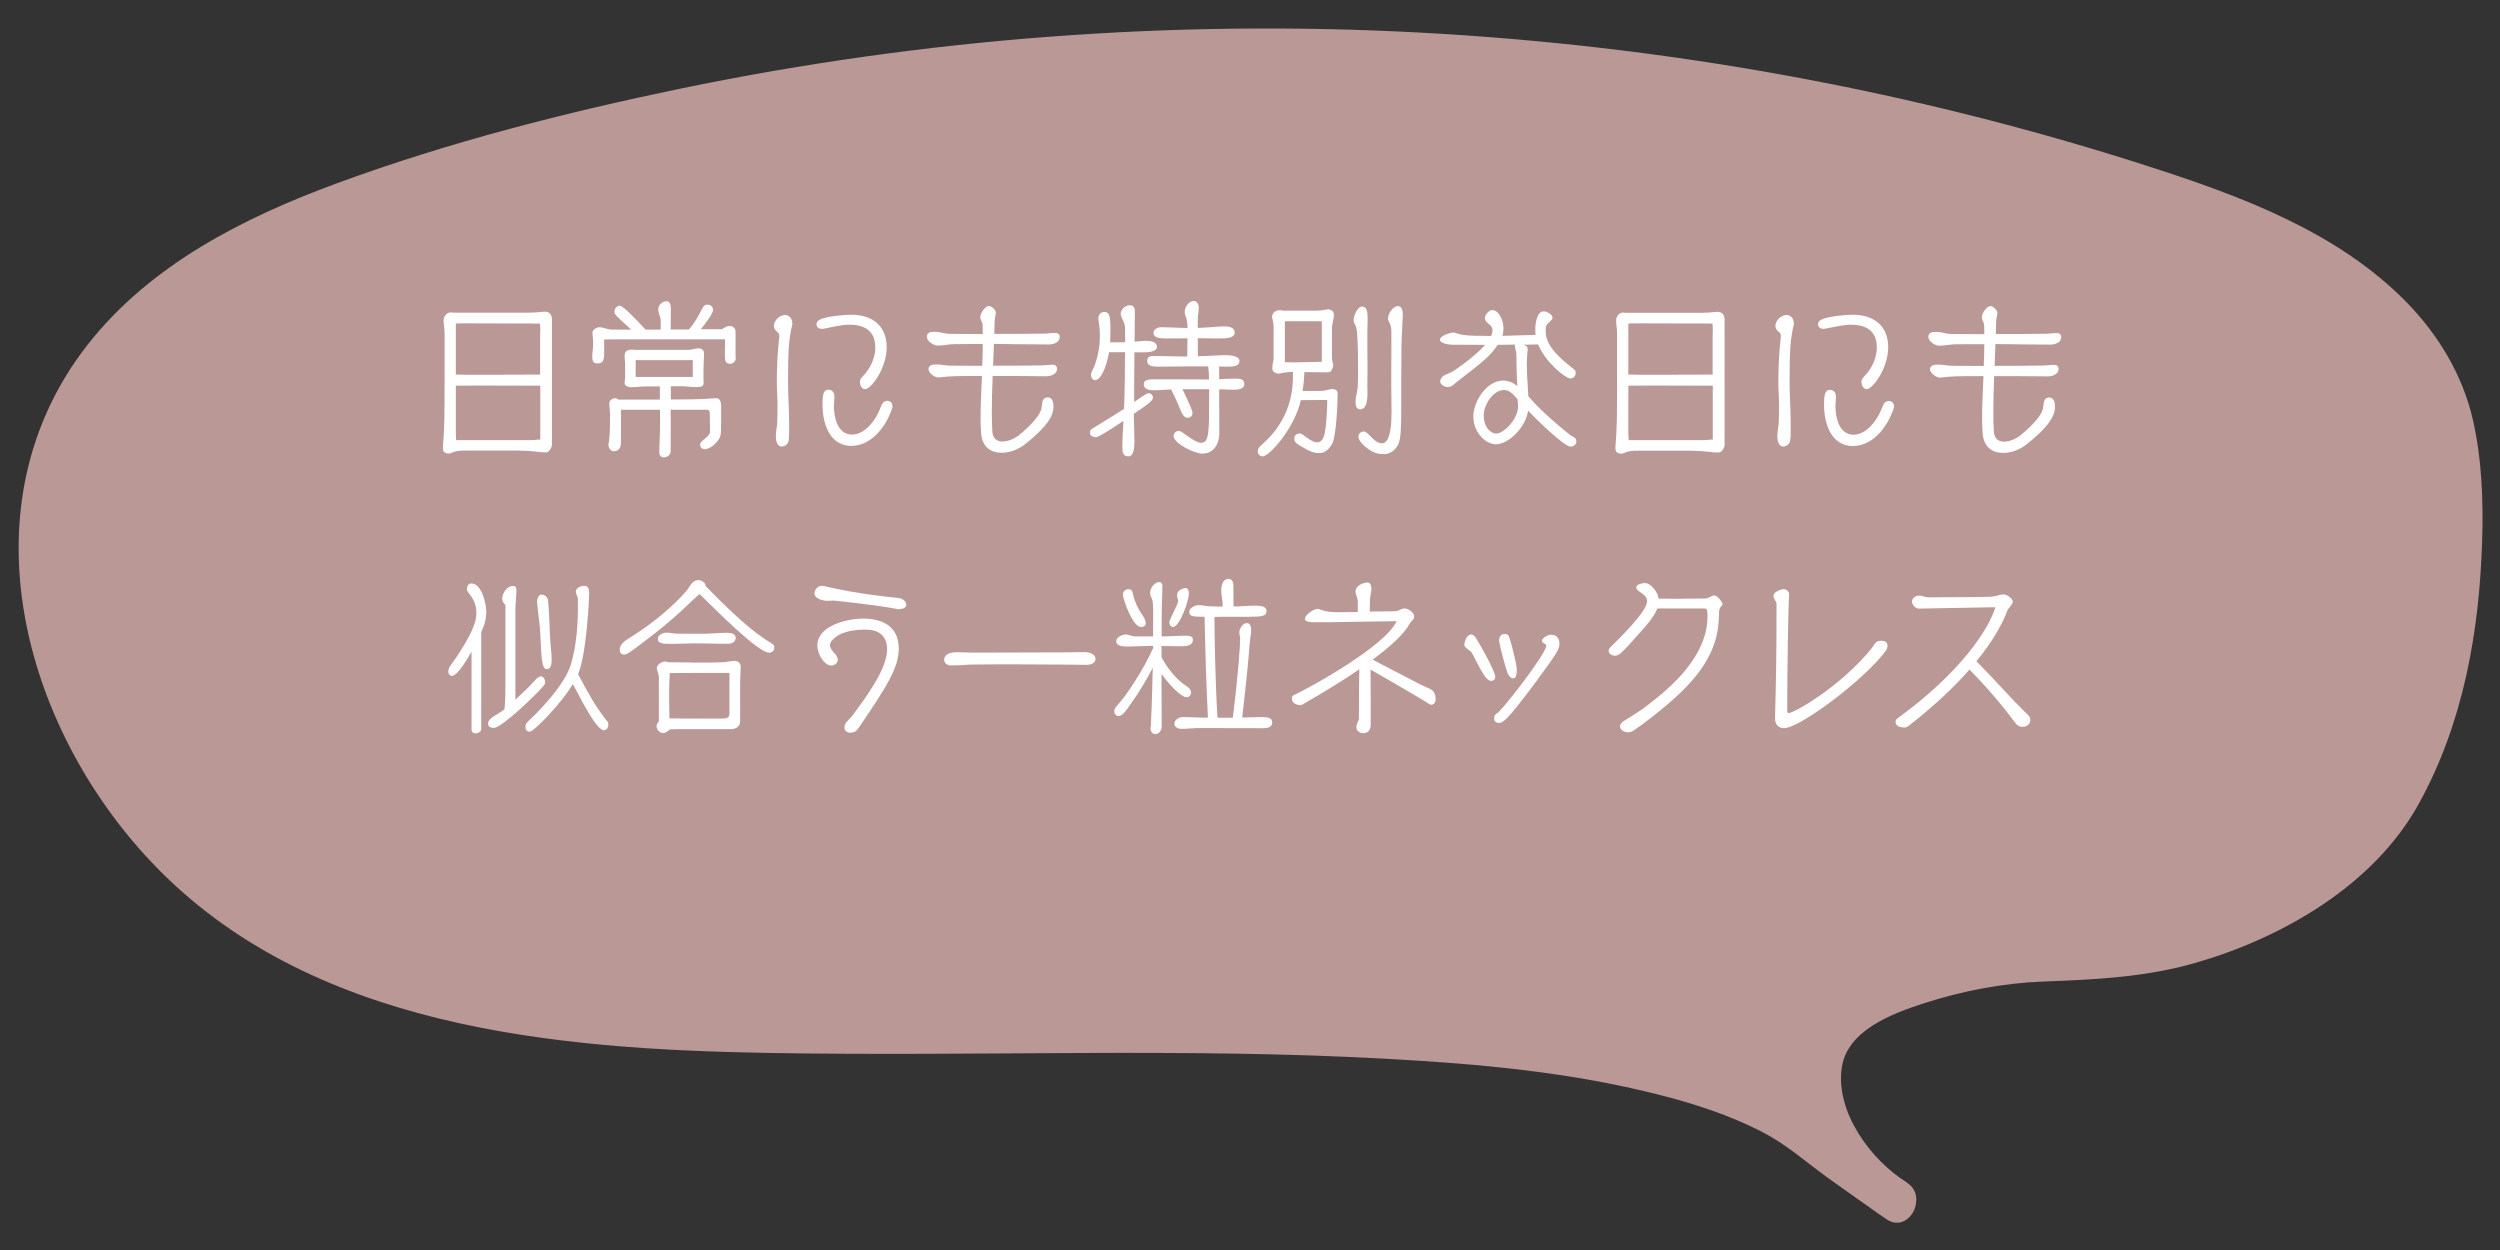 <?xml version="1.0" encoding="UTF-8"?><svg id="_レイヤー_2" xmlns="http://www.w3.org/2000/svg" xmlns:xlink="http://www.w3.org/1999/xlink" viewBox="0 0 180 90"><rect x="0" y="0" width="180" height="90" fill="#333333" stroke="none"/><defs><style>.cls-1{fill:#fff;}.cls-2{fill:#ba9896;}.cls-3{fill:none;}.cls-4{clip-path:url(#clippath);}</style><clipPath id="clippath"><rect class="cls-3" width="180" height="90"/></clipPath></defs><g id="Design"><g class="cls-4"><path class="cls-2" d="M136.55,86.45c-.3-.18-.6-.38-.89-.6-3.41-2.58-5.95-7.88-3.79-11.22,2.45-3.8,11.71-5.48,16.08-5.48,8.21,0,14.58-2.21,21.06-7.28,7.05-5.52,9.38-21.6,7.72-30.65-1.69-9.18-11.2-14.02-19.69-16.9C115.72.35,70.32-.04,28.79,13.23c-9.21,2.94-18.99,7.2-23.6,16.06-6.74,12.96,1.44,29.96,13.66,37.29,12.22,7.33,27.02,7.67,41.1,7.78,25.73.2,60.91-1.94,72.09,8.89l4.52,3.19Z"/><path class="cls-2" d="M137.31,85.15c-2.59-1.6-5.18-5.08-4.7-8.3.4-2.68,3.66-3.88,5.9-4.61,2.78-.9,5.72-1.46,8.64-1.57,3.72-.14,7.34-.31,10.95-1.35,6.28-1.82,12.83-5.6,16.06-11.46s4.34-12.41,4.55-18.8c.1-2.96-.01-6.02-.68-8.91-.74-3.18-2.48-6.05-4.74-8.37-4.95-5.07-11.87-7.63-18.46-9.76-16.98-5.49-34.69-8.71-52.51-9.67s-35.72.4-53.18,4c-8.41,1.74-16.85,3.89-24.92,6.86-6.71,2.47-13.43,5.88-17.92,11.62-9,11.51-4.72,27.42,4.65,37.29,11.28,11.88,28.89,13.42,44.32,13.69s29.82-.4,44.71.43c6.54.36,13.14.96,19.5,2.59,2.52.64,5.02,1.45,7.34,2.64,1.77.9,3.13,2.13,4.71,3.28,1.41,1.02,2.84,2.01,4.26,3.01,1.58,1.12,3.08-1.48,1.51-2.59-1.42-1-2.87-1.96-4.26-3.01-.08-.06-.16-.11-.24-.17.22.18-.08-.11-.19-.22-.44-.4-.93-.77-1.41-1.13-.91-.67-1.87-1.25-2.88-1.76-4.97-2.55-10.58-3.7-16.06-4.48-14.12-1.99-28.51-1.61-42.73-1.54-7.6.04-15.22.12-22.81-.37-8.12-.52-16.39-1.81-23.78-5.39-6.29-3.05-11.44-7.75-14.87-13.87-3.15-5.62-4.81-12.4-3.26-18.76,1.69-6.95,6.97-11.93,13.09-15.23,6.82-3.67,14.55-5.74,22.01-7.68,17.01-4.41,34.57-6.59,52.14-6.52s34.96,2.37,51.87,6.88c7.33,1.96,15.08,3.96,21.7,7.78,2.77,1.6,5.45,3.62,7.29,6.28,1.72,2.48,2.45,5.26,2.68,8.24.5,6.23-.31,12.77-2.48,18.64-.95,2.57-2.25,5.14-4.23,7.08-2.44,2.39-5.79,4.29-8.95,5.55-3.5,1.39-7.21,2.04-10.96,2.13-2.87.07-5.67.31-8.49.94s-5.87,1.6-8.22,3.44c-2.47,1.94-3.19,4.93-2.39,7.92.86,3.19,3.09,6.07,5.88,7.8,1.65,1.02,3.16-1.58,1.51-2.59Z"/><path class="cls-1" d="M33.52,32.44c-.35,0-.67.01-1,.16-.07.04-.12.05-.2.05-.43,0-.43-.26-.43-.44v-.05c.11-1.26.12-2.17.12-4.82v-3.38c0-.3-.07-.59-.07-.89s.22-.58.53-.58c.04,0,.07.01.1.02h5.5c.34,0,.67-.02,1.01-.06.05,0,.1-.01.14-.01.35,0,.52.23.52.56v9.03c0,.17-.18.49-.36.53-.06.01-.12.01-.18.01-.19,0-.37-.02-.56-.05-.46-.05-.9-.08-1.36-.08h-3.75ZM38.9,27.77c-1.19,0-2.39-.01-3.57-.01h-1.06c-.48,0-.97,0-1.45.01v3.39c0,.18.02.35.02.53h5.22c.17,0,.35,0,.52-.02.11-.01.2-.02.32-.02v-3.87ZM38.9,24.04c0-.18,0-.6-.02-.74-.36-.01-1.02-.01-1.38-.01h-.73c-1.12,0-2.23-.01-3.35-.01-.2,0-.4,0-.6.01v3.68c.25.01.49.01.74.01h2.3c.98,0,2.04-.01,3.03-.01v-2.93Z"/><path class="cls-1" d="M52.98,25.76c0,.23-.17.43-.41.43-.37,0-.38-.29-.38-.58,0-.38.01-.79.01-1.18h-7.99c-.1,0-.32.01-.54.01h-.17v1c0,.36-.02.73-.48.73-.3,0-.38-.2-.38-.47,0-.31.07-.64.07-.95,0-.28-.05-.55-.05-.83,0-.18.32-.36.48-.36.31,0,.6.17.92.17h1.39c-1.15-1.04-1.21-1.09-1.21-1.3,0-.19.17-.42.37-.42.24,0,1.04.82,1.87,1.72h1.09v-.64c0-.28-.18-.53-.18-.8,0-.34.29-.6.61-.6.26,0,.3.31.3.52v.25c0,.42-.01.84-.01,1.26h1.32c.43-.5.62-.88.97-1.54.08-.16.18-.25.36-.25.22,0,.4.16.4.38,0,.26-.52.95-.88,1.39h1.52c.16-.1.36-.23.55-.23.23,0,.43.16.43.4v1.87ZM51.92,30.45c0,.64-.01.74-.04.88-.07.42-.71,1.01-1.12,1.01-.22,0-.35-.11-.35-.34,0-.28.71-.55.71-.91,0-.34,0-.66-.01-1,0-.55,0-.59-.31-.59h-2.51v2.99c0,.25-.24.44-.48.44-.22,0-.34-.13-.34-.35,0-.58.05-1.14.05-1.71v-1.37s-2.81,0-2.81,0v2.29c0,.19,0,.7-.53.7-.23,0-.38-.29-.38-.48,0-.02.05-.23.06-.28.02-.16.06-.94.06-1.12v-.8c0-.26-.05-.53-.05-.79,0-.2.25-.35.43-.35.08,0,.16.04.22.1h2.99s0-.95,0-.95h-.92c-.4,0-.79.06-1.19.06-.17,0-.43-.11-.43-.29,0-.16.04-.3.04-.44v-.94c0-.19-.04-.38-.04-.58,0-.38.24-.46.58-.46.05,0,.1.02.14.02h3.89c.24,0,.46-.11.7-.11.25,0,.41.12.41.38,0,.4-.04.78-.04,1.18v.53c0,.13.01.28.01.41,0,.29-.31.29-.53.29-.35,0-.7-.06-1.04-.06h-.79v.95h.65c.6,0,1.21-.01,1.81-.04.28-.01.56-.05.84-.05.23,0,.32.32.32.5v1.26ZM49.88,25.93h-4.11s0,1.21,0,1.21h4.11s0-1.21,0-1.21Z"/><path class="cls-1" d="M57.04,23.38c-.25,1.07-.3,1.86-.3,4.09,0,1.03.08,1.99.08,3.09,0,.85,0,.89-.04,1.16-.02.23-.26.43-.49.43-.36,0-.43-.46-.43-.72,0-.35.08-.68.1-1.02.02-.43.02-.86.02-1.29,0-.53-.05-1.06-.05-1.58,0-1.07.05-2.15.17-3.21.01-.06.01-.11.01-.17,0-.11-.05-.19-.2-.31-.12-.1-.19-.24-.19-.4,0-.37.42-.77.79-.77s.54.3.54.64v.06ZM61.91,27.52c0-.14.06-.28.16-.37.76-.76.95-1.61.95-2.12,0-1.19-.73-1.65-1.86-1.65-.55,0-1.08.14-1.62.24-.12.02-.24.06-.37.06-.19,0-.38-.11-.38-.32,0-.2.14-.31.31-.38.47-.2,1.66-.32,2.17-.32,1.49,0,2.57.76,2.57,2.33,0,1.58-1.15,3.03-1.54,3.03-.24,0-.38-.26-.38-.48ZM61.32,32.11c-1.56,0-2.1-1.57-2.1-2.99,0-.64.05-1.06.43-1.06.3,0,.43.24.43.5,0,.22-.04.44-.04.66,0,.83.26,2.07,1.31,2.07.79,0,1.45-.76,1.8-1.4.13-.24.22-.47.32-.72.07-.17.22-.31.42-.31.23,0,.37.18.37.4,0,.06-.01.12-.04.18-.42,1.25-1.46,2.66-2.91,2.66Z"/><path class="cls-1" d="M75.06,28.93c.06-.32.32-.32.36-.32.43,0,.43.5.43.71,0,.97-1.27,2.04-2.02,2.64-.5.41-1.14.64-1.72.64-.76,0-1.4-.41-1.47-1.42-.02-.31-.04-.66-.04-1.04,0-.9.05-1.97.1-3.07-2.01,0-2.28.01-3.12.11h-.02c-.25,0-.71-.32-.71-.6,0-.32.37-.34.59-.34.14,0,.36.02.54.05.28.04.53.04.79.04.65,0,1.31.01,1.95.01.02-.53.04-1.06.04-1.57h-.96c-1.06,0-1.3.01-1.5.04-.26.02-.53.07-.79.07-.29,0-.78-.31-.78-.64,0-.35.35-.35.59-.35s.44.05.66.1c.22.05.44.05.66.05.68.01,1.43.01,2.12.01,0-.22,0-.43-.01-.65-.01-.2-.17-.36-.17-.58,0-.25.34-.79.62-.79.19,0,.5.28.5.48,0,.02,0,.07-.01.12l-.02.08c-.06.29-.07.56-.07.85,0,.16-.01.31-.01.48,1.2,0,2.35,0,3.56-.02.29,0,.58-.05.86-.05.18,0,.29.12.29.3,0,.38-.46.53-.76.53-1.33,0-2.65-.02-3.98-.04-.01.5-.04,1.04-.06,1.57,1.15,0,2.3,0,3.45-.02.29,0,.58-.05.86-.05.18,0,.3.12.3.3,0,.38-.47.53-.77.53-.83,0-1.66-.02-2.48-.02h-1.39c-.04.94-.06,1.85-.06,2.64,0,.52.01.98.04,1.38.04.5.35.7.73.7.41,0,.89-.22,1.2-.47.82-.68,1.54-1.44,1.61-1.95l.06-.42Z"/><path class="cls-1" d="M81.63,28.96c.28-.19.91-.65,1.07-.65.18,0,.32.17.32.31,0,.24-.48.56-1.39,1.18.01.67.05,1.34.05,2.02,0,.29-.02,1.04-.44,1.04-.41,0-.43-.35-.43-.66,0-.73.05-1.22.08-1.9-.82.55-1.79,1.18-1.98,1.18-.05,0-.44-.01-.44-.34,0-.06.04-.19.11-.24,1.96-1.2,2.23-1.38,2.35-1.46.06-1.26.07-3.31.07-4.08h-1.15c-.18,1.09-.6,2.01-1.01,2.01-.18,0-.29-.19-.29-.35,0-.23.17-.47.23-.62.26-.67.41-1.43.41-2.21,0-.28-.01-.54-.05-.82-.02-.16-.06-.32-.06-.48,0-.22.18-.43.41-.43.34,0,.46.17.46,1.2,0,.22,0,.44-.01.67,0,.11,0,.22-.01.32h.32c.25,0,.5,0,.76-.01v-.32c0-.66-.01-.76-.01-.78-.04-.41-.31-.66-.31-.95,0-.32.35-.61.66-.61s.36.23.36.48c0,.71-.01,1.43-.02,2.14.29-.02.56-.06.85-.06s.76.06.76.43c0,.4-.77.4-1.03.4h-.59c-.01.85-.02,1.7-.02,2.55v1.03ZM87.06,28.02h-1.92c.6,1.27.72,1.58.72,1.71,0,.29-.24.35-.37.35-.26,0-.42-.36-.53-.64-.18-.44-.41-.96-.64-1.4h-.06c-.4.02-.78.06-1.18.06-.29,0-.73-.06-.73-.42,0-.26.19-.37.72-.37h2.01c.43,0,.86.01,1.3.01h.67c0-.31-.02-.62-.06-.94h-1.45c-.7,0-1.39.02-2.09.02-.55,0-.85-.07-.85-.42s.28-.35.53-.35c.71,0,1.43.04,2.13.04h.22c.01-.43.02-.88.02-1.31-.48,0-.95.01-1.43.01s-1.02-.01-1.02-.41c0-.25.31-.4.53-.4.64,0,1.28.05,1.92.06,0-.17-.01-.35-.04-.52-.02-.23-.16-.41-.16-.64,0-.32.28-.79.64-.79.24,0,.37.24.37.46,0,.3-.07.59-.07.89v.59c.4-.01.8-.04,1.2-.07.24-.02.49-.04.73-.04.32,0,.73.07.73.44,0,.42-.62.43-1.22.43-.48,0-.96-.02-1.44-.02v.17c0,.94.01,1.08.01,1.13.47-.01.95-.04,1.42-.06.18-.01.36-.02.54-.02.32,0,1.03.04,1.03.42,0,.41-.49.41-.96.41-.17,0-.34-.01-.5-.01v.91c.38-.01.77-.04,1.15-.04.3,0,.66,0,.66.4,0,.36-.46.4-.77.4-.23,0-.56-.01-.79-.02-.08,0-.17-.01-.25-.01,0,1.07.01,2.12.01,3.19,0,.74-.41,1.44-1.22,1.44-.58,0-2.07-.73-2.07-1.27,0-.19.18-.37.37-.37.26,0,1.1.86,1.61.86.58,0,.58-.74.58-3.48v-.38Z"/><path class="cls-1" d="M95.55,28.8h-.47c-.43,0-.95,0-1.42.01-.46,2.05-2.28,4.05-2.75,4.05-.18,0-.35-.13-.35-.36,0-.08.02-.18.07-.25.12-.17.38-.37.55-.54,1.25-1.21,1.91-2.79,1.91-4.55v-.38c-.11,0-.2,0-.3.01-.3.02-.56.1-.78.11-.13,0-.4-.14-.4-.34,0-.3.04-.47.05-.5.01-.07.04-.13.04-.2v-2.34c0-.17-.04-.34-.07-.5-.01-.07-.04-.14-.04-.22,0-.16.14-.47.58-.47.05,0,.13.01.18.04h2.47c.18,0,.49-.04.66-.08.04-.01.08-.02.13-.02.2,0,.43.13.43.36,0,.34-.14.72-.14.98v2.03c0,.16.01.31.05.47.01.06.04.12.04.18,0,.13-.1.4-.2.47-.08.05-.23.05-.32.05-.52,0-1.03-.02-1.55-.02-.02.42-.06.9-.13,1.36,1.16,0,1.2,0,1.43-.01.26-.01.46-.13.72-.13.17,0,.37.1.37.29,0,.73-.1,3.02-.37,3.6-.14.31-.5.72-.88.72-.37,0-.62-.06-.95-.24-.84-.47-.92-.53-.92-.82,0-.23.18-.35.4-.35.24,0,.77.64,1.25.64.26,0,.4-.23.48-.44.17-.46.24-1.94.24-2.48v-.1ZM95.17,23.13h-2.66s0,2.95,0,2.95c.26,0,.52.01.78.01.62,0,1.26-.04,1.88-.04v-2.93ZM98.45,24.94c0,.31.01,1.25.01,1.56,0,.44-.01.9-.01,1.34,0,.1.01.26.01.44,0,.5-.06,1.19-.52,1.19-.32,0-.34-.31-.34-.55,0-.36.13-.7.16-1.06.02-.52.02-1.03.02-1.55,0-.8-.01-1.63-.08-2.43-.05-.55-.24-.54-.24-.86,0-.28.29-.95.6-.95.36,0,.41.38.41.89,0,.31-.02.62-.02.94v1.04ZM100.89,29.09c0,1.52-.01,2.51-.22,2.91-.19.4-.58.7-1.04.7-.18,0-.36-.02-.54-.07-.38-.1-1.28-.74-1.28-1.18,0-.23.16-.38.38-.38.35,0,.72.85,1.32.85.68,0,.68-1.8.68-2.27,0-.66-.02-1.32-.02-1.98,0-1.2.01-2.41.01-3.61,0-.32,0-.58-.16-.86-.07-.12-.08-.17-.08-.31,0-.31.37-.85.7-.85.3,0,.36.34.36.59v.06c-.08,1.58-.1,2.05-.1,3.13,0,.5-.01,1.01-.01,1.51v1.76Z"/><path class="cls-1" d="M113.15,31.37c.08.06.18.11.25.17.07.06.1.17.1.26,0,.2-.22.36-.41.36-.49,0-2.6-2.1-3.07-2.59-.13,1.1-1.34,2.42-2.33,2.42-.71,0-1.61-.84-1.61-2.01,0-1.08.96-2.58,2.15-2.58.4,0,.79.19,1.02.41-.07-1.04-.05-1.45-.07-2.3,0-.07-.01-.17-.04-.26-.06-.25-.07-.31-.07-.36,0-.04.01-.06.01-.08-.42,0-.84.02-1.25.02-.55.82-.94,1.12-2.9,2.64-.16.12-.42.4-.64.4-.24,0-.6-.14-.6-.43,0-.11.12-.28.2-.35.12-.11.55-.23.8-.4.49-.34,1.57-1.1,2.23-1.86-.83,0-1.62,0-2.34-.01-.2,0-.9-.06-.9-.38,0-.25.73-.5.95-.5.11,0,.23.05.32.08.24.08.49.17,2.41.17.06-.13.1-.28.1-.4,0-.28-.19-.4-.37-.55-.11-.1-.18-.2-.18-.35,0-.22.29-.56.52-.56.56,0,.82.86.82,1.31,0,.18-.02.36-.08.54l2.39-.07c-.02-.13-.02-.28-.02-.41,0-.35.1-1.28.6-1.28.22,0,.64.2.64.46,0,.1-.1.19-.2.29-.29.25-.29.31-.29.71,0,1.14,1.27,2.1,2.09,2.76.06.05.07.16.07.23,0,.19-.17.38-.37.38-.4,0-1.88-1.26-2.33-2.45l-1.07.02c.19.06.31.11.31.32v.06c-.06.59-.06.92-.06,1,0,.68.05,1.31.11,2.33.77.9,1.7,1.72,2.61,2.47l.5.4ZM108.29,28.08c-.79,0-1.46,1.08-1.46,1.81,0,1.04.65,1.33.89,1.33.53,0,1.58-1.01,1.58-1.98,0-.17-.02-.32-.04-.49-.34-.41-.62-.67-.97-.67Z"/><path class="cls-1" d="M117.94,32.45c-.35,0-.67.01-1,.16-.07.04-.12.05-.2.05-.43,0-.43-.26-.43-.44v-.05c.11-1.26.12-2.17.12-4.82v-3.38c0-.3-.07-.59-.07-.89s.22-.58.53-.58c.04,0,.07.01.1.02h5.51c.34,0,.67-.02,1.01-.06.05,0,.1-.01.14-.01.35,0,.52.23.52.56v9.03c0,.17-.18.49-.36.53-.06.01-.12.01-.18.01-.19,0-.37-.02-.56-.05-.46-.05-.9-.08-1.36-.08h-3.75ZM123.32,27.77c-1.19,0-2.39-.01-3.57-.01h-1.06c-.48,0-.97,0-1.45.01v3.39c0,.18.02.35.02.53h5.22c.17,0,.35,0,.52-.02.11-.01.2-.02.32-.02v-3.87ZM123.32,24.04c0-.18,0-.6-.02-.74-.36-.01-1.02-.01-1.38-.01h-.73c-1.12,0-2.23-.01-3.35-.01-.2,0-.4,0-.6.01v3.68c.25.01.49.01.74.01h2.3c.98,0,2.04-.01,3.03-.01v-2.93Z"/><path class="cls-1" d="M129.15,23.38c-.25,1.07-.3,1.86-.3,4.09,0,1.03.08,1.99.08,3.09,0,.85,0,.89-.04,1.16-.02.23-.26.43-.49.43-.36,0-.43-.46-.43-.72,0-.35.08-.68.1-1.02.02-.43.02-.86.02-1.29,0-.53-.05-1.06-.05-1.58,0-1.07.05-2.15.17-3.21.01-.06.01-.11.01-.17,0-.11-.05-.19-.2-.31-.12-.1-.19-.24-.19-.4,0-.37.42-.77.79-.77s.54.3.54.64v.06ZM134.02,27.52c0-.14.06-.28.16-.37.76-.76.95-1.61.95-2.12,0-1.19-.73-1.65-1.86-1.65-.55,0-1.08.14-1.62.24-.12.02-.24.06-.37.06-.19,0-.38-.11-.38-.32,0-.2.14-.31.31-.38.47-.2,1.66-.32,2.17-.32,1.49,0,2.57.76,2.57,2.33,0,1.58-1.15,3.03-1.54,3.03-.24,0-.38-.26-.38-.48ZM133.43,32.12c-1.56,0-2.1-1.57-2.1-2.99,0-.64.05-1.06.43-1.06.3,0,.43.24.43.5,0,.22-.04.44-.04.66,0,.83.26,2.07,1.31,2.07.79,0,1.45-.76,1.8-1.4.13-.24.22-.47.32-.72.07-.17.22-.31.42-.31.23,0,.37.18.37.4,0,.06-.01.12-.04.18-.42,1.25-1.46,2.66-2.91,2.66Z"/><path class="cls-1" d="M147.17,28.94c.06-.32.32-.32.36-.32.43,0,.43.5.43.71,0,.97-1.27,2.04-2.02,2.64-.5.41-1.14.64-1.72.64-.76,0-1.4-.41-1.47-1.42-.02-.31-.04-.66-.04-1.04,0-.9.05-1.97.1-3.07-2.01,0-2.28.01-3.12.11h-.02c-.25,0-.71-.32-.71-.6,0-.32.37-.34.59-.34.14,0,.36.02.54.05.28.04.53.04.79.04.65,0,1.31.01,1.95.01.02-.53.04-1.06.04-1.57h-.96c-1.06,0-1.3.01-1.5.04-.26.02-.53.07-.79.07-.29,0-.78-.31-.78-.64,0-.35.35-.35.59-.35s.44.05.66.1c.22.05.44.05.66.05.68.01,1.43.01,2.12.01,0-.22,0-.43-.01-.65-.01-.2-.17-.36-.17-.58,0-.25.34-.79.62-.79.19,0,.5.28.5.48,0,.02,0,.07-.01.12l-.02.08c-.06.29-.07.56-.07.85,0,.16-.01.31-.01.48,1.2,0,2.35,0,3.56-.02.29,0,.58-.05.86-.05.18,0,.29.12.29.3,0,.38-.46.53-.76.53-1.33,0-2.65-.02-3.98-.04-.01.5-.04,1.04-.06,1.57,1.15,0,2.3,0,3.45-.02.29,0,.58-.05.86-.05.18,0,.3.12.3.3,0,.38-.47.53-.77.53-.83,0-1.66-.02-2.48-.02h-1.39c-.04.94-.06,1.85-.06,2.64,0,.52.01.98.04,1.38.04.5.35.7.73.7.41,0,.89-.22,1.2-.47.82-.68,1.54-1.44,1.61-1.96l.06-.42Z"/><path class="cls-1" d="M33.96,46.9c-.96,1.71-1.31,1.76-1.42,1.76s-.26-.06-.26-.32c0-.11.04-.24.1-.34.14-.22.3-.41.44-.62.52-.79,1.48-2.24,1.48-3.2,0-.66-.18-1.01-.58-1.52-.06-.08-.1-.14-.1-.25,0-.2.1-.4.32-.4.74,0,1.07,1.44,1.07,2.04,0,.29-.06.72-.17,1l-.19.46v6.98c0,.2-.25.31-.42.31-.19,0-.28-.11-.28-.29v-5.6ZM37.58,49.93c.34-.31.67-.64.97-.98.1-.11.24-.25.4-.25.18,0,.3.23.3.38,0,.08-.01.18-.07.25-.41.53-3.05,3.08-3.62,3.08-.26,0-.42-.1-.42-.31,0-.31.42-.54.65-.67.18-.11.36-.23.53-.36.07-.64.07-1.28.07-1.91v-5.6c-.13-.13-.23-.26-.23-.46,0-.38.34-.91.76-.91.22,0,.26.12.26.31,0,.47-.07.94-.07,1.4v6.48s.48-.46.48-.46ZM41.22,49.29c-.78,1.32-2.77,3.39-3.08,3.39-.22,0-.31-.14-.31-.35,0-.12.02-.2.11-.3.2-.22.44-.42.65-.64.89-.91,2.16-2.35,2.52-3.57.4-1.36.5-2.83.5-4.23,0-.46-.01-.53-.01-.54-.02-.14-.14-.25-.14-.46,0-.26.38-.41.6-.41.36,0,.36.34.36.62,0,.06-.16,4.27-.8,5.74.83,1.54,1.16,2.15,1.86,3.08.08.12.19.24.28.36.02.04.04.11.04.19,0,.34-.25.41-.32.41-.53,0-1.67-2.28-1.93-2.76l-.3-.55ZM38.9,45.63c-.01-.28-.04-.55-.07-.83-.05-.35-.16-1.33-.16-1.45,0-.22.08-.54.32-.54.25,0,.44.2.47.44.05.46.08,1.18.11,1.75.02.56.04,1.14.1,1.7.02.25.05.52.05.77,0,.58-.16.71-.36.71-.34,0-.38-.73-.46-2.56Z"/><path class="cls-1" d="M50.21,42.9l-1.13,1.06c-.83.78-1.72,1.49-2.63,2.18-1.13.86-1.31.99-1.52.99-.31,0-.31-.31-.31-.36,0-.25.2-.5.4-.64l.77-.5c1.94-1.25,3.35-2.71,3.72-3.2.2-.28.36-.66.77-.66.23,0,.53.18.53.43h0c2.43,2.5,3.61,3.41,4.56,4.01.16.1.38.18.38.41,0,.23-.16.37-.38.37-.78,0-3.8-3.04-5-4.22l-.14.13ZM48.64,52.5c-.14,0-.26.02-.42.02-.13.12-.29.26-.47.26-.25,0-.48-.25-.48-.49,0-.12.08-.26.17-.36v-3.2c0-.08-.05-.23-.07-.31-.04-.12-.08-.24-.08-.32,0-.25.37-.47.6-.47.06,0,.12.01.17.05.6.01,1.2.02,1.8.02h1.44c.26,0,.53-.01.79-.02.28-.01.54-.1.82-.1.22,0,.42.18.42.4v.06c0,.36-.04.73-.04,1.09v2.78c0,.42-.31.59-.7.59h-3.95ZM51.59,46.34c-.56,0-1.12-.02-1.68-.02-.52,0-1.02.04-1.54.04-.74,0-1-.04-1-.37,0-.29.37-.44.61-.44s.47.06.71.07c.23.01.46.01.68.01h1.24c.59,0,1.15-.07,1.74-.07.24,0,.62.05.62.36s-.28.43-.56.43h-.83ZM52.52,48.45h-2.05c-.74,0-1.5.01-2.25.01-.02.43-.04.86-.04,1.28v.79c0,.4.01.79.02,1.2,1.25,0,2.48.01,3.72.01.46,0,.6-.07.6-.38v-2.91Z"/><path class="cls-1" d="M64.78,43.87c-.1,0-.19-.01-.29-.04-1.44-.28-4.44-.59-4.47-.59-.14,0-.3.02-.44.02-.3,0-.94-.14-.94-.54,0-.25.24-.54.52-.54.16,0,.3.05.44.08,2.11.49,4.5.74,5.11.8.24.02.54.22.54.48,0,.24-.28.31-.47.31ZM61.26,52.76c-.29,0-.46-.16-.46-.38,0-.22.11-.36.24-.5.13-.14.28-.26.38-.42.84-1.14,2.45-3.25,2.45-4.7,0-1.02-.64-1.43-1.54-1.43-1.34,0-1.93.37-2.09.49-.19.13-.48.37-.48.62,0,.44.56.67.56,1.04,0,.26-.22.44-.47.44-.47,0-1-.78-1-1.45,0-1.39,2.06-1.93,3.31-1.93s2.55.47,2.55,2.16c0,1.38-.86,2.73-2.9,5.73-.13.2-.32.32-.58.32Z"/><path class="cls-1" d="M78.23,47.87c-.52,0-1.03-.02-1.55-.02-1.1-.01-2.67-.02-4.14-.02-.97,0-1.88.01-2.63.02-.19,0-.41.02-.61.04-.28.01-.55.02-.83.02s-.49-.17-.49-.41c0-.12.05-.54.9-.54.17,0,.34,0,.52.01.19.01.41.02.61.02,1.86,0,4.76-.01,6.8-.02.43,0,.85-.02,1.28-.02s.79.2.79.48c0,.34-.38.44-.66.44Z"/><path class="cls-1" d="M82.86,52.34c.07-1.52.07-1.62.14-4.27-.42.85-1.02,1.8-1.43,2.39-.59.86-.78,1.09-1.03,1.09-.2,0-.31-.14-.31-.35,0-.13.06-.23.19-.38.77-.86,1.92-2.63,2.6-4.15v-.17s-1.81.05-1.81.05c-.26,0-.84,0-.84-.38,0-.34.52-.49.65-.49.25,0,.47.14.72.14h1.28c0-.44.01-.9.01-1.34,0-.28,0-.95-.04-1.19-.04-.2-.18-.37-.18-.62,0-.32.3-.76.65-.76.14,0,.23.11.23.25,0,.78-.05,1.56-.05,2.34v1.32c.55,0,1.09-.05,1.64-.05.35,0,.61,0,.61.3,0,.46-.58.46-.9.46-.46,0-.9-.02-1.36-.02v.8c.38.77,1.04,1.54,1.57,1.93.23.18.46.26.55.55.01.02.01.05.01.07,0,.17-.14.34-.31.34-.44,0-1.3-.95-1.82-1.68v.58c0,1.07,0,2.13.01,3.19,0,.31-.18.56-.46.56s-.35-.29-.35-.47v-.04ZM80.85,42.84c0-.25.16-.42.42-.42.1,0,.24.08.26.18.13.59.32,1.09.67,1.61.16.24.29.41.29.65,0,.2-.14.28-.32.29-.65,0-1.32-2.09-1.32-2.3ZM84.19,44.82c0-.23.64-1.3.64-1.56,0-.07-.08-.22-.08-.43,0-.4.58-.49.6-.49.2,0,.25.2.25.4,0,.52-.67,2.4-1.14,2.4-.17,0-.26-.16-.26-.31ZM88.76,51.68c.43-3.42.53-5.28.53-5.71,0-.13-.06-.3-.06-.43,0-.28.25-.68.55-.68.26,0,.3.31.3.5,0,.14-.01.3-.04.44-.06.44-.1.9-.13,1.34-.08,1.07-.3,2.99-.47,4.52.17,0,.34,0,.5-.01.28-.01.55-.02.83-.02.38,0,.83,0,.83.38,0,.37-.36.42-.66.42-1.51,0-3.08-.01-4.59-.01-.43,0-.88.06-1.31.06-.19,0-.49-.13-.49-.36,0-.29.34-.49.6-.49h.23c.19,0,.37.01.56.02.34.02.68.02,1.03.02-.12-2.41-.19-4.83-.24-7.26h-.1c-.86,0-1-.07-1-.36s.42-.48.67-.48c.13,0,.26.01.4.04.31.05.64.06.96.06h.37s0-.12,0-.12c0-.34-.1-.67-.1-1.01s.08-.86.53-.86c.31,0,.35.34.35.56v1.43c.54,0,1-.06,1.54-.06.48,0,.84.05.84.4s-.32.4-1.32.4h-1.67c-.23,0-.49.01-.76.01,0,1.01.06,4.77.22,7.26h1.09Z"/><path class="cls-1" d="M103.37,50.33c0,.32-.2.41-.29.41-.16,0-.3-.14-.65-.35-1.13-.67-2.83-1.66-3.75-2.18,0,.76.01,1.51.01,2.27v1.71c0,.32-.16.6-.53.6-.25,0-.5-.16-.5-.42,0-.12.04-.24.08-.35.04-.07.1-.18.1-.26,0-.43.01-.86.01-1.3,0-.67,0-1.62.02-2.27-1.28.88-2.7,1.73-3.98,2.47-.08.06-.18.11-.29.11-.12,0-.58-.08-.58-.46,0-.13.02-.22.11-.25,1.09-.49,6.67-3.57,7.42-5.34,0,0-.53.02-.92.02s-.79.01-.88.01l-3.05.05h-1.01c-.17.01-.74.01-.74-.24,0-.29.64-.72.91-.72.05,0,.11.01.17.04.43.17.77.2,1.44.2.19,0,.38-.01.58-.01h.71v-.76c0-.25-.16-.48-.16-.73,0-.4.53-.64.85-.64.25,0,.29.29.29.46,0,.11-.02.23-.05.35-.06.31-.07.98-.07,1.28.6-.01,1.26,0,1.82-.02.28-.01.43-.2.71-.2.25,0,.67.3.67.56,0,.1-.04.18-.08.25-.05.07-.14.12-.19.2-.44.83-1.46,1.75-2.72,2.67,1.01.55,2.46,1.27,3.43,1.79.26.14.59.24.8.38.2.12.3.37.3.61v.04Z"/><path class="cls-1" d="M105.84,46.86c-.12-.08-.41-.28-.41-.42,0-.25.19-.76.5-.76.14,0,.29.17.35.28.28.42,1.38,2.4,1.38,2.76,0,.3-.25.3-.29.3-.18,0-.4-.14-.8-.88-.25-.46-.49-.96-.64-1.2l-.1-.08ZM111.14,46.3c-.08-.02-.12-.11-.12-.18,0-.17.41-.42.64-.42.4,0,.62.24.62.64,0,.4-.12.62-1.87,2.99-2,2.67-2.22,2.72-2.51,2.72-.19,0-.32-.12-.32-.31,0-.07.02-.22.08-.28.05-.05.1-.08.14-.11.3-.16,3.3-3.95,3.55-4.86-.02-.05-.13-.17-.22-.19ZM108.95,48.84c-.22,0-.36-.26-.42-.42-.11-.26-.59-2.05-.59-2.29,0-.3.12-.49.43-.49.17,0,.25.12.3.25.13.35.53,1.93.54,2.3,0,.55-.11.65-.26.65Z"/><path class="cls-1" d="M123.76,44.32c0,2.75-1.7,4.68-3.67,6.37-.8.68-1.55,1.27-2.41,1.87-.13.1-.31.17-.44.17-.29,0-.6-.18-.6-.43,0-.13.1-.28.29-.4.48-.3,1.02-.62,1.49-.97,2.08-1.55,4.52-3.77,4.52-6.56,0-.54-.04-.56-.31-.56h-3.3c-.25.64-.86,1.31-1.42,1.92-1.22,1.39-1.37,1.48-1.63,1.48-.19,0-.46-.12-.46-.35,0-.08.04-.17.1-.23.59-.59,2.67-2.57,2.67-3.35,0-.34-.29-.5-.53-.67-.1-.07-.25-.18-.25-.31,0-.25.47-.32.64-.32.35,0,.88.54.97,1.12.46,0,.92.01,1.38.01.66,0,1.32-.02,1.98-.02.13,0,.23-.06.34-.11.1-.05.2-.11.31-.11.19,0,.59.46.59.61,0,.07-.07.16-.13.22-.06.07-.12.18-.12.41v.23Z"/><path class="cls-1" d="M135.52,46.14c.25,0,.38.16.38.37,0,.13-.06.26-.13.36-1.62,2.15-6.21,5.56-7.32,5.56-.38,0-.65-.26-.65-.71v-.02c.07-2.64.11-4.08.11-8.23,0-.08-.07-.19-.11-.26-.06-.1-.11-.2-.11-.32,0-.26.52-.47.73-.47.2,0,.4.18.4.37h0c-.07.79-.14,5.64-.14,8.38,0,.12.04.17.1.17.41,0,3.8-1.95,6-4.69.13-.17.2-.38.41-.48.06-.02.25-.04.31-.04h.02Z"/><path class="cls-1" d="M137,52.37c-.31,0-.52-.17-.52-.4,0-.08.02-.18.22-.31,4.44-3.23,6.48-6.33,6.97-7.94-.74.01-3.75.07-5.54.1-.19,0-.47-.28-.47-.5,0-.24.24-.44.53-.44.04,0,.08.01.14.02.18.04.38.11.56.11.4-.01.73-.01,1.07-.01.68,0,3.12-.01,3.43-.04.31-.02.58-.16.89-.16.23,0,.64.29.64.53,0,.18-.32.46-.38.61-.35.95-1.04,2.21-2.24,3.67.88.88,1.93,2.03,2.78,2.93.29.3.73.72,1.03,1.04.07.07.07.28.07.28,0,.26-.25.47-.53.47s-.43-.13-.48-.2c-1.09-1.45-2.15-2.69-3.37-3.92-1.08,1.24-2.51,2.59-4.35,4.03-.14.12-.2.14-.41.14h-.04Z"/></g></g></svg>